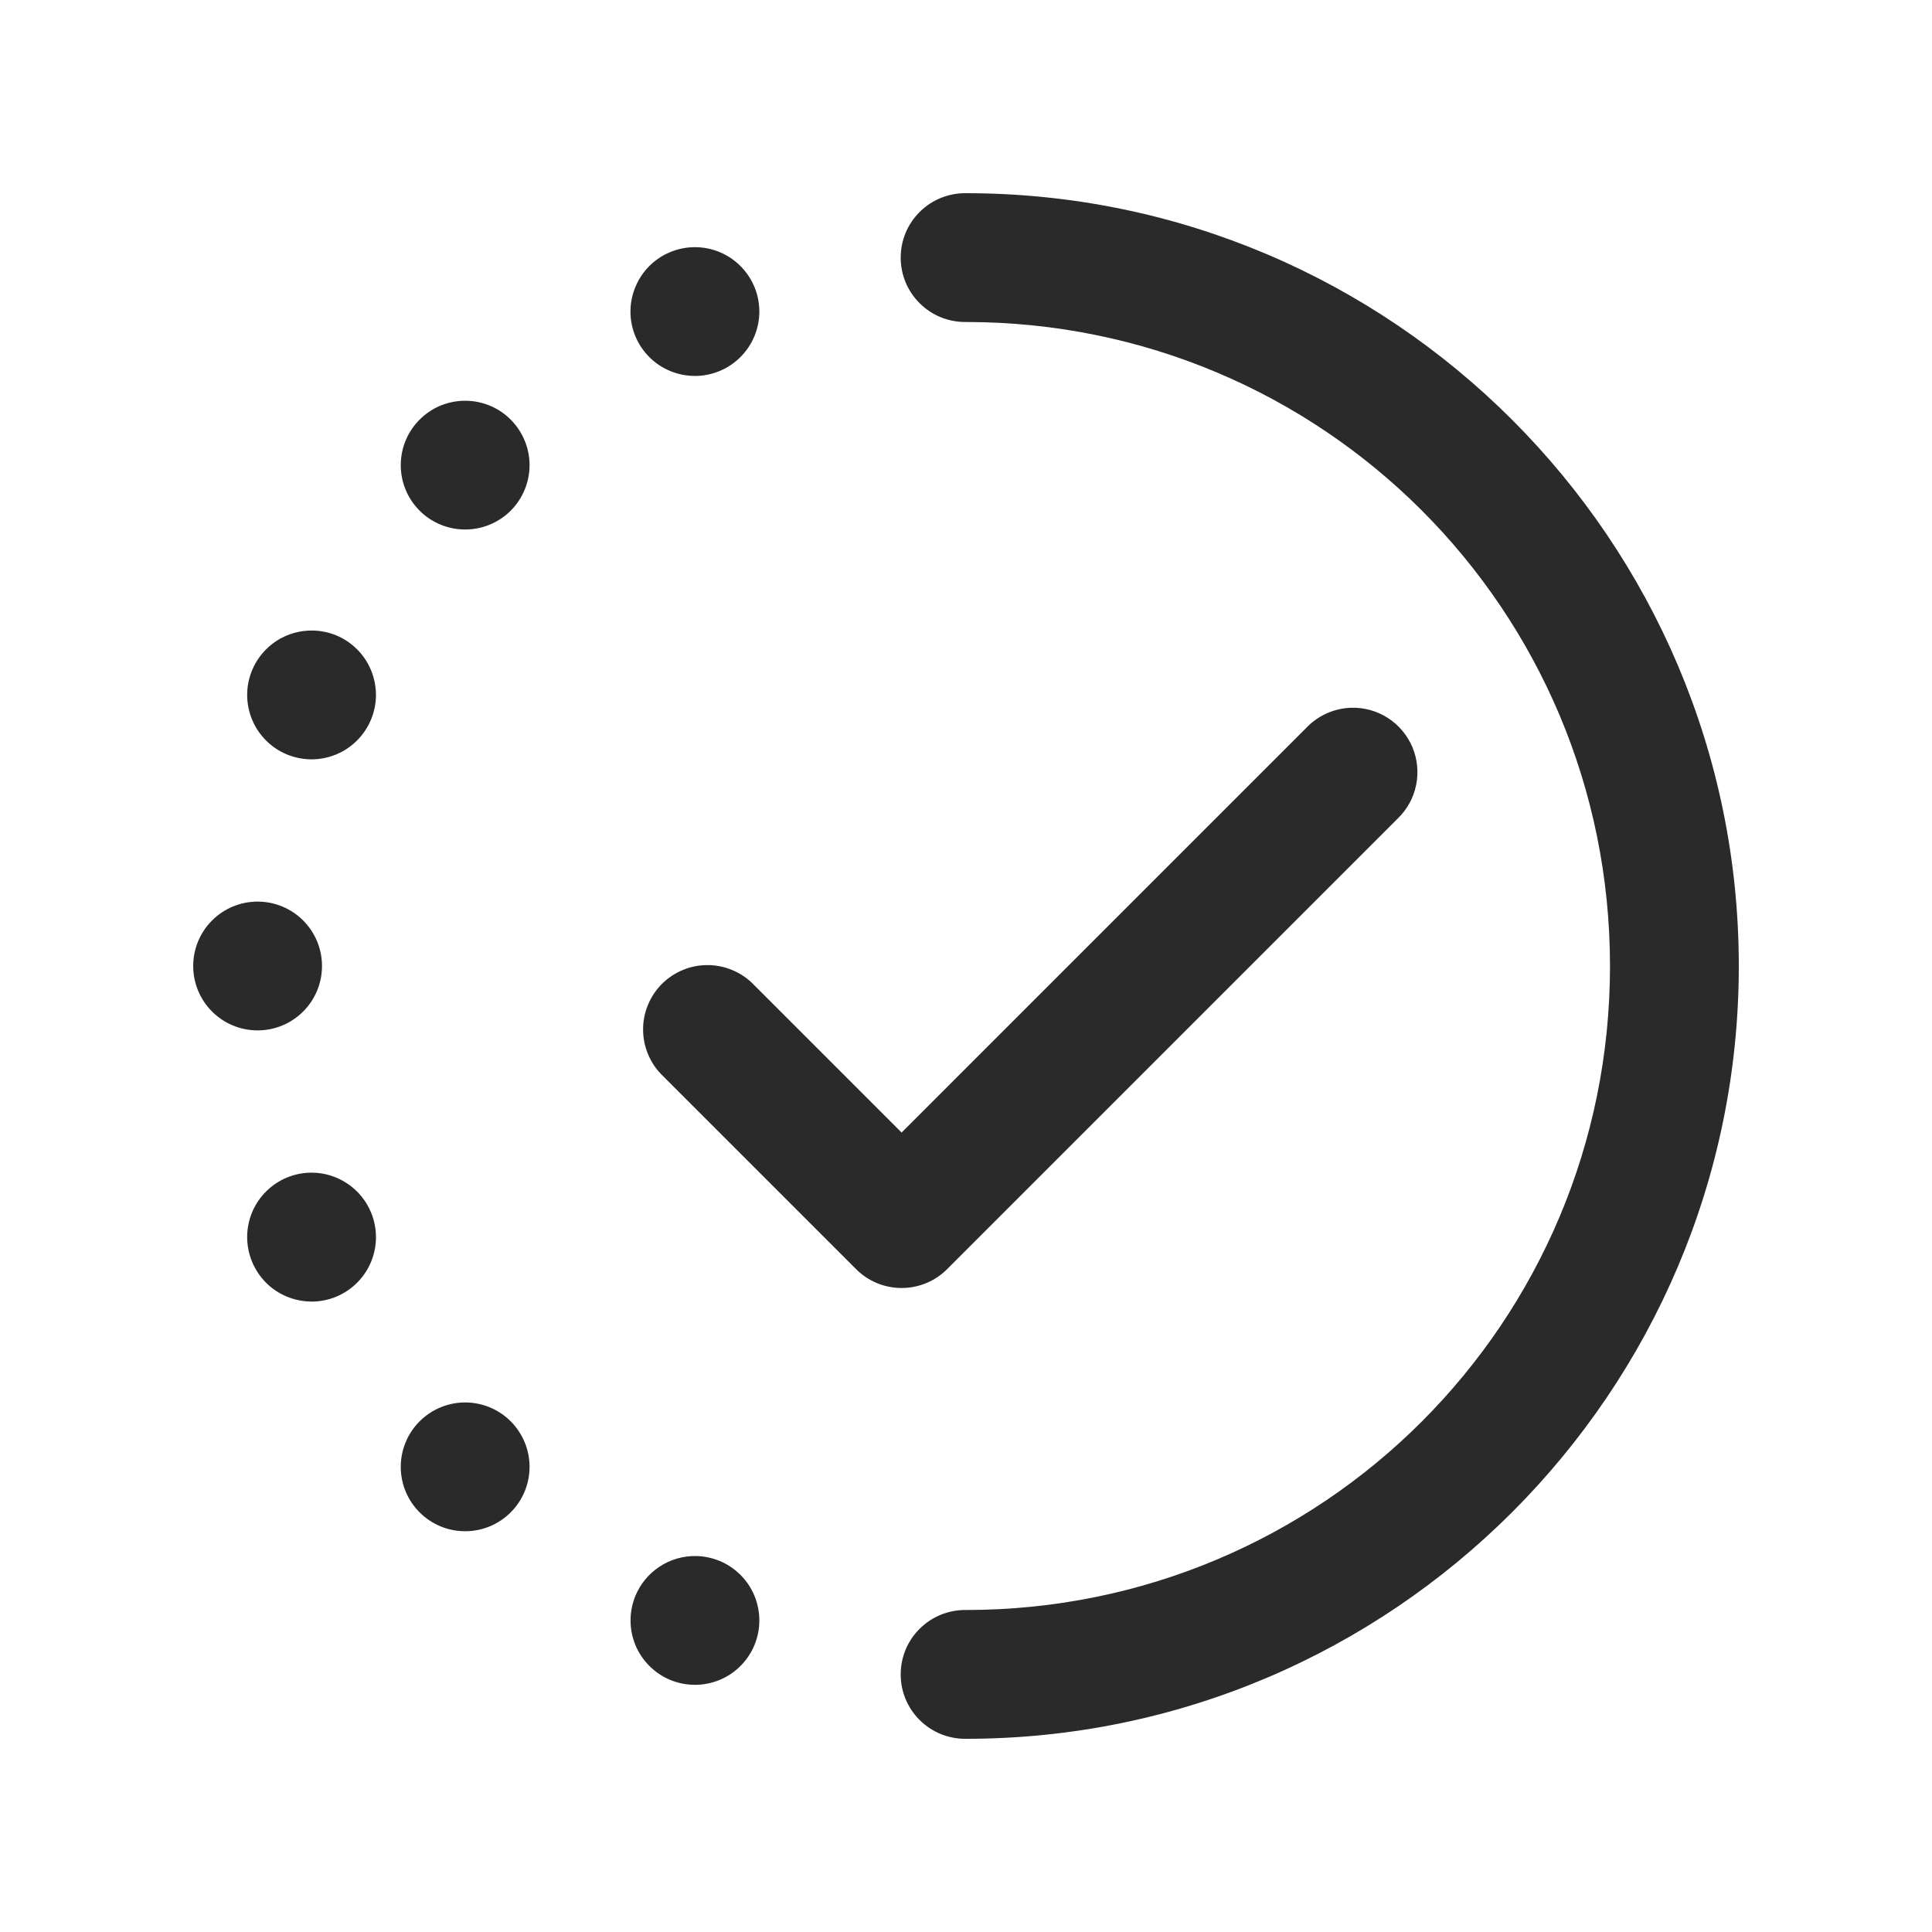 <?xml version="1.0" encoding="UTF-8"?> <svg xmlns="http://www.w3.org/2000/svg" width="30" height="30" viewBox="0 0 30 30" fill="none"><path d="M15 3C14.867 2.998 14.736 3.023 14.613 3.072C14.49 3.121 14.378 3.195 14.284 3.288C14.189 3.381 14.114 3.492 14.063 3.614C14.012 3.736 13.986 3.867 13.986 4C13.986 4.133 14.012 4.264 14.063 4.386C14.114 4.508 14.189 4.619 14.284 4.712C14.378 4.805 14.49 4.879 14.613 4.928C14.736 4.977 14.867 5.002 15 5C20.535 5 25 9.465 25 15C25 20.535 20.535 25 15 25C14.867 24.998 14.736 25.023 14.613 25.072C14.49 25.121 14.378 25.195 14.284 25.288C14.189 25.381 14.114 25.492 14.063 25.614C14.012 25.736 13.986 25.867 13.986 26C13.986 26.133 14.012 26.264 14.063 26.386C14.114 26.508 14.189 26.619 14.284 26.712C14.378 26.805 14.49 26.878 14.613 26.928C14.736 26.977 14.867 27.002 15 27C21.616 27 27 21.615 27 15C27 8.385 21.616 3 15 3ZM10.797 3.838C10.664 3.837 10.531 3.863 10.408 3.914C10.163 4.015 9.969 4.209 9.867 4.454C9.765 4.699 9.764 4.974 9.865 5.219C9.915 5.34 9.989 5.451 10.082 5.544C10.174 5.637 10.285 5.711 10.406 5.761C10.527 5.811 10.658 5.837 10.789 5.838C10.92 5.838 11.05 5.812 11.172 5.762C11.293 5.712 11.404 5.638 11.497 5.545C11.59 5.452 11.664 5.342 11.714 5.221C11.765 5.1 11.791 4.969 11.791 4.838C11.791 4.707 11.765 4.576 11.715 4.455C11.639 4.273 11.512 4.118 11.349 4.008C11.186 3.898 10.994 3.839 10.797 3.838ZM7.236 6.223C7.103 6.221 6.97 6.246 6.846 6.296C6.723 6.346 6.61 6.421 6.516 6.516C6.328 6.703 6.223 6.957 6.223 7.223C6.223 7.488 6.328 7.742 6.516 7.93C6.703 8.117 6.957 8.222 7.223 8.222C7.488 8.222 7.742 8.117 7.93 7.93C8.117 7.742 8.223 7.488 8.223 7.223C8.223 6.957 8.117 6.703 7.93 6.516C7.746 6.331 7.497 6.226 7.236 6.223ZM4.859 9.791C4.658 9.787 4.46 9.843 4.291 9.953C4.123 10.064 3.991 10.222 3.914 10.408C3.864 10.53 3.838 10.659 3.838 10.791C3.838 10.922 3.864 11.052 3.914 11.174C3.964 11.295 4.038 11.405 4.131 11.498C4.224 11.591 4.334 11.665 4.455 11.715C4.577 11.765 4.707 11.791 4.838 11.791C4.969 11.791 5.1 11.765 5.221 11.714C5.342 11.664 5.453 11.59 5.545 11.497C5.638 11.404 5.712 11.293 5.762 11.172C5.812 11.05 5.838 10.92 5.838 10.789C5.837 10.657 5.811 10.527 5.761 10.406C5.711 10.285 5.637 10.174 5.544 10.082C5.451 9.989 5.34 9.915 5.219 9.865C5.105 9.819 4.983 9.793 4.859 9.791ZM20.98 10.99C20.721 10.998 20.474 11.107 20.293 11.293L14 17.586L11.707 15.293C11.615 15.197 11.505 15.12 11.382 15.068C11.26 15.015 11.129 14.987 10.996 14.986C10.863 14.984 10.731 15.009 10.608 15.06C10.484 15.11 10.373 15.184 10.278 15.278C10.184 15.373 10.11 15.484 10.06 15.608C10.009 15.731 9.984 15.863 9.986 15.996C9.987 16.129 10.015 16.26 10.068 16.382C10.12 16.505 10.197 16.615 10.293 16.707L13.293 19.707C13.48 19.895 13.735 20 14 20C14.265 20 14.52 19.895 14.707 19.707L21.707 12.707C21.852 12.566 21.95 12.386 21.99 12.188C22.03 11.991 22.009 11.786 21.931 11.6C21.852 11.415 21.72 11.257 21.55 11.148C21.38 11.039 21.182 10.984 20.98 10.99ZM4 14C3.735 14 3.48 14.105 3.293 14.293C3.105 14.48 3 14.735 3 15C3 15.265 3.105 15.52 3.293 15.707C3.48 15.895 3.735 16 4 16C4.265 16 4.52 15.895 4.707 15.707C4.895 15.52 5 15.265 5 15C5 14.735 4.895 14.48 4.707 14.293C4.52 14.105 4.265 14 4 14ZM4.844 18.209C4.71 18.208 4.578 18.234 4.455 18.285C4.334 18.335 4.224 18.409 4.131 18.502C4.038 18.595 3.964 18.705 3.914 18.826C3.864 18.948 3.838 19.078 3.838 19.209C3.838 19.34 3.864 19.471 3.914 19.592C3.964 19.713 4.038 19.824 4.13 19.917C4.223 20.01 4.333 20.084 4.455 20.134C4.576 20.184 4.706 20.21 4.838 20.211C4.969 20.211 5.099 20.185 5.221 20.135C5.342 20.084 5.452 20.011 5.545 19.918C5.638 19.825 5.712 19.715 5.762 19.593C5.812 19.472 5.838 19.342 5.838 19.211C5.838 19.079 5.812 18.949 5.762 18.828C5.687 18.646 5.56 18.49 5.396 18.38C5.233 18.27 5.041 18.21 4.844 18.209ZM7.236 21.777C7.103 21.776 6.97 21.8 6.846 21.851C6.723 21.901 6.61 21.976 6.516 22.07C6.328 22.258 6.223 22.512 6.223 22.777C6.223 23.043 6.328 23.297 6.516 23.484C6.703 23.672 6.957 23.777 7.223 23.777C7.488 23.777 7.742 23.672 7.93 23.484C8.117 23.297 8.223 23.043 8.223 22.777C8.223 22.512 8.117 22.258 7.93 22.07C7.746 21.886 7.497 21.781 7.236 21.777ZM10.812 24.162C10.611 24.158 10.413 24.214 10.244 24.325C10.076 24.435 9.944 24.593 9.867 24.779C9.817 24.901 9.791 25.031 9.791 25.162C9.791 25.293 9.817 25.423 9.867 25.545C9.917 25.666 9.991 25.776 10.084 25.869C10.177 25.962 10.287 26.036 10.408 26.086C10.53 26.136 10.66 26.162 10.791 26.162C10.922 26.162 11.052 26.136 11.174 26.086C11.295 26.036 11.405 25.962 11.498 25.869C11.591 25.776 11.665 25.666 11.715 25.545C11.765 25.424 11.791 25.294 11.791 25.162C11.791 25.031 11.765 24.901 11.715 24.779C11.665 24.658 11.591 24.548 11.498 24.455C11.405 24.362 11.295 24.288 11.174 24.238C11.059 24.191 10.937 24.165 10.812 24.162Z" fill="#2A2A2A"></path></svg> 